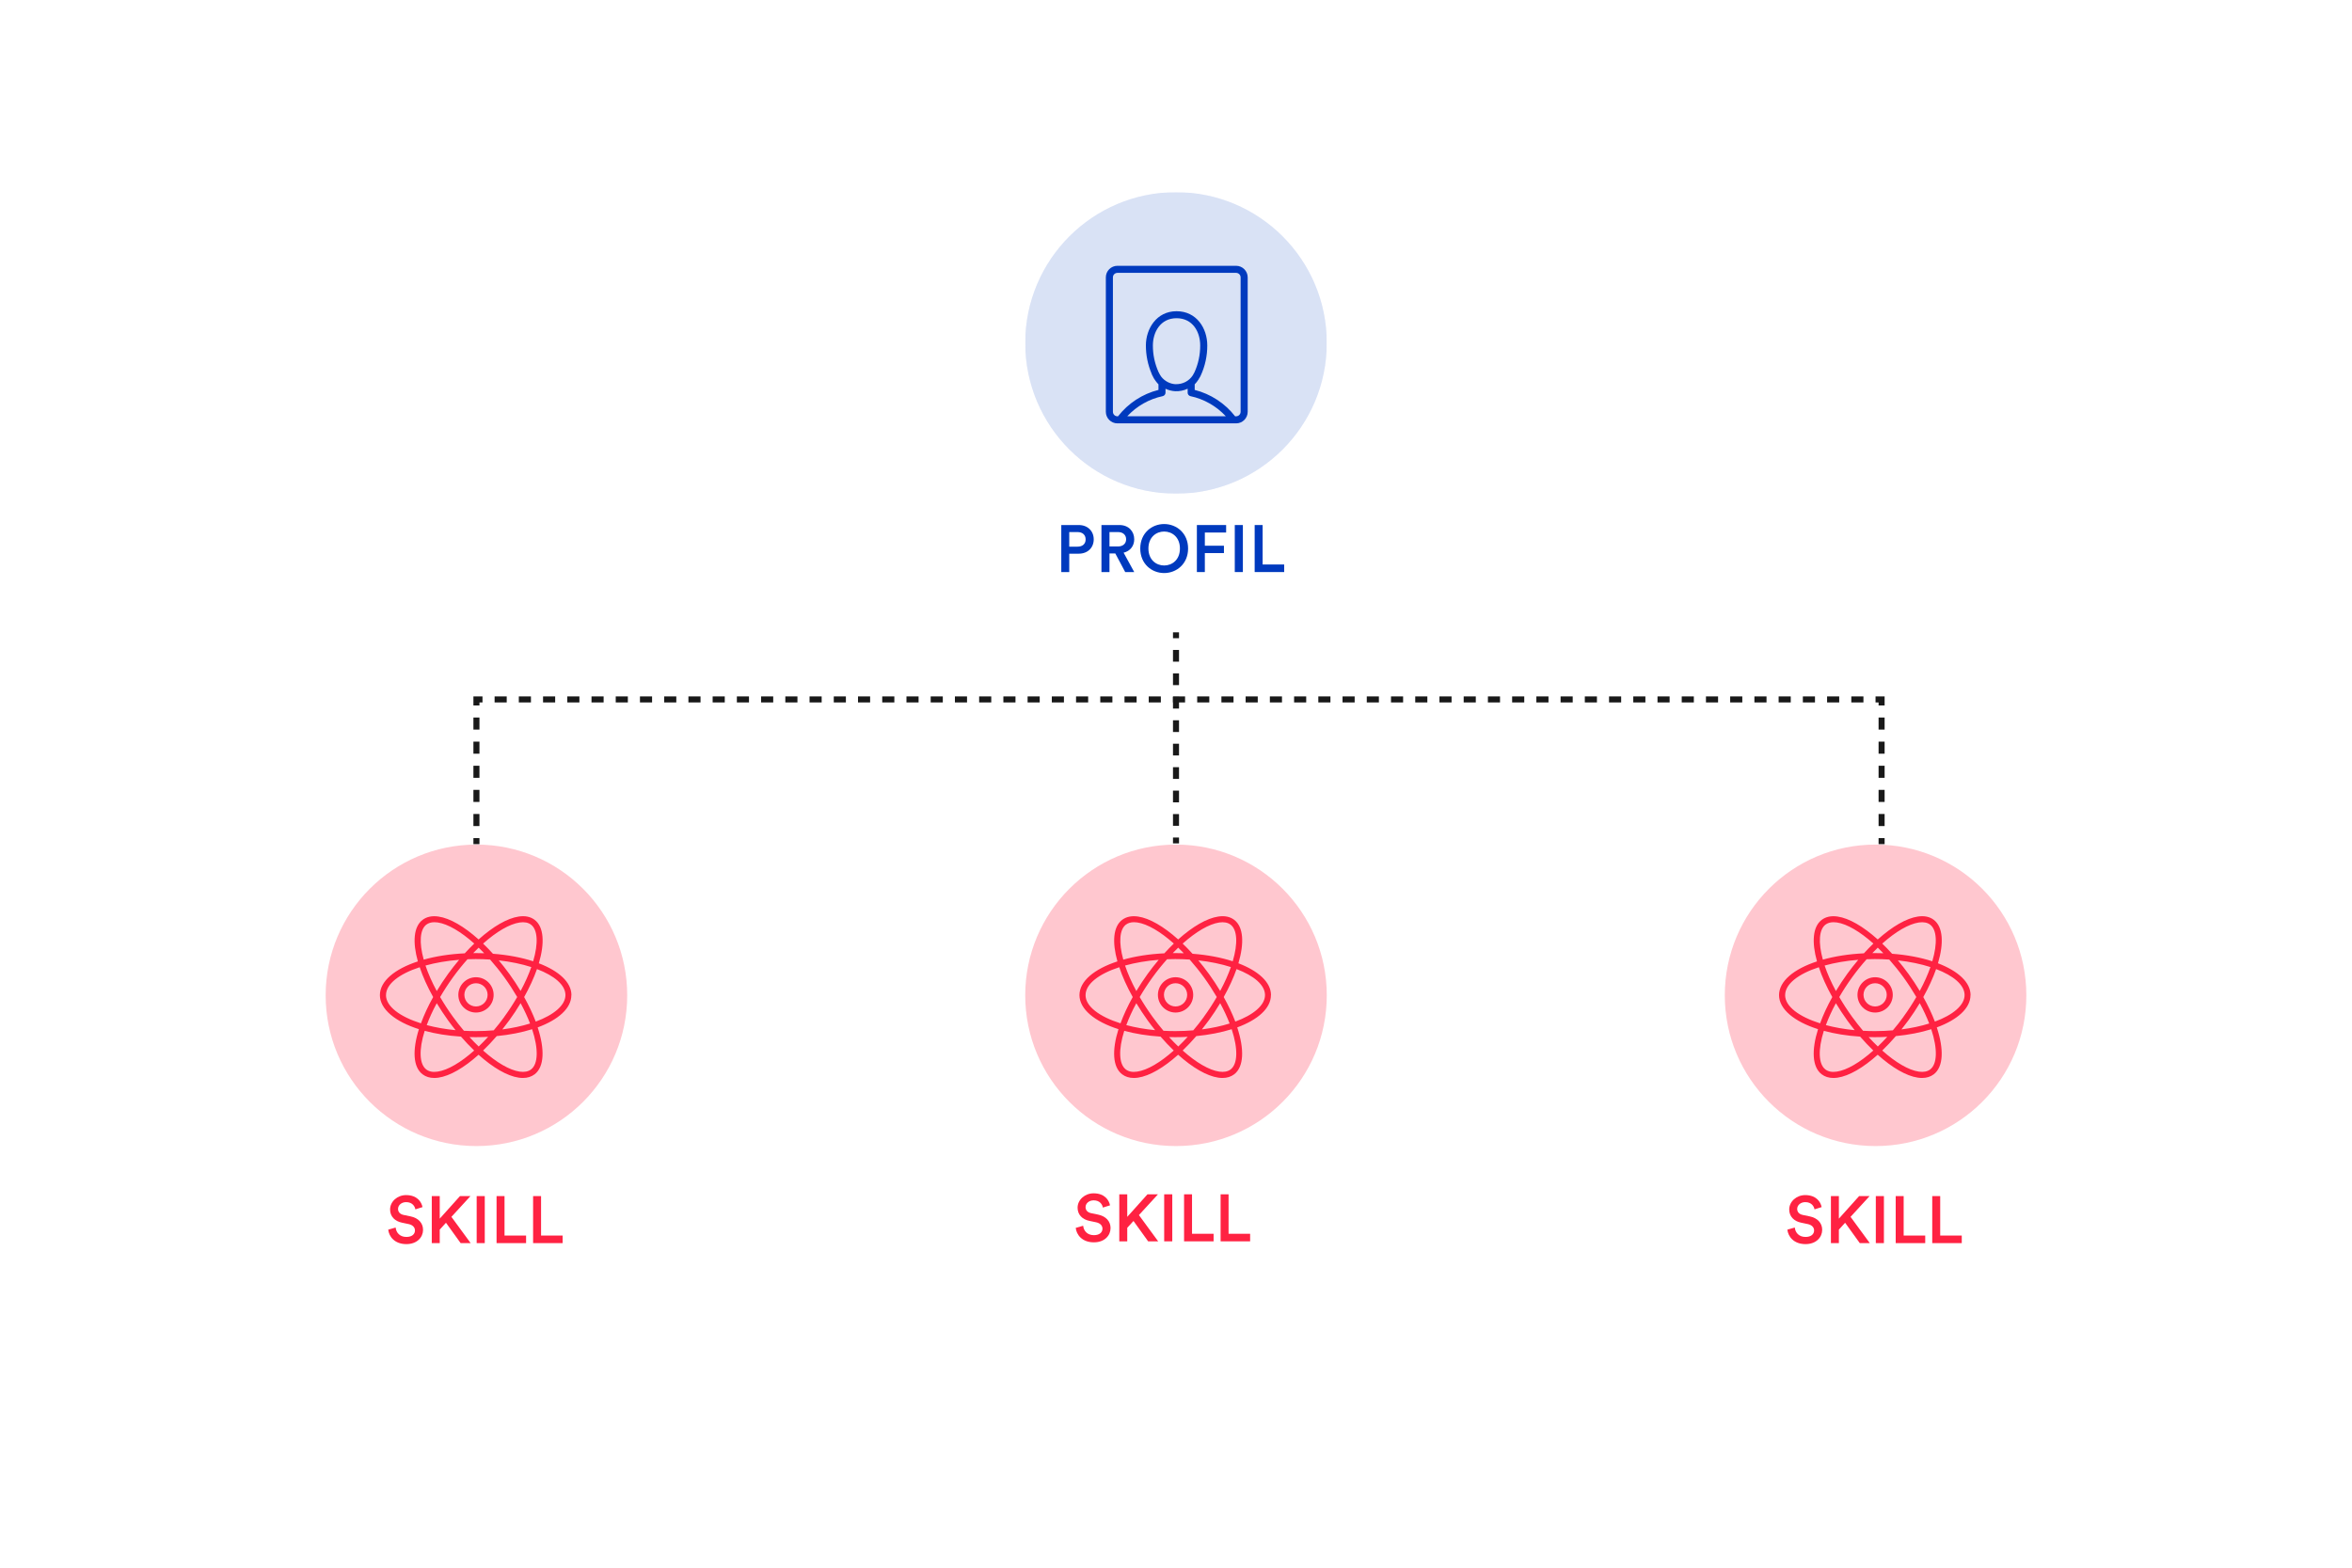 <svg width="390" height="260" viewBox="0 0 390 260" fill="none" xmlns="http://www.w3.org/2000/svg">
<g filter="url(#filter0_d_472_3441)">
<path d="M20 10H370V230H20V10Z" fill="white"/>
</g>
<path d="M93.292 206.17H88.397V198.371H89.717V204.916H93.292V206.17Z" fill="#FF2242"/>
<path d="M87.233 206.17H82.338V198.371H83.658V204.916H87.233V206.17Z" fill="#FF2242"/>
<path d="M80.382 206.17H79.04V198.371H80.382V206.17Z" fill="#FF2242"/>
<path d="M76.381 206.17L73.95 202.793L72.916 203.926V206.17H71.596V198.371H72.916V202.111L76.271 198.371H78.009L74.852 201.814L78.042 206.17H76.381Z" fill="#FF2242"/>
<path d="M70.061 200.197L68.873 200.571C68.796 200.087 68.389 199.372 67.344 199.372C66.552 199.372 66.002 199.9 66.002 200.494C66.002 200.989 66.31 201.363 66.915 201.495L68.037 201.726C69.412 202.001 70.149 202.87 70.149 203.97C70.149 205.18 69.17 206.335 67.388 206.335C65.408 206.335 64.495 205.059 64.374 203.937L65.606 203.585C65.683 204.399 66.266 205.147 67.388 205.147C68.323 205.147 68.807 204.674 68.807 204.069C68.807 203.563 68.433 203.156 67.762 203.013L66.662 202.782C65.474 202.54 64.682 201.759 64.682 200.593C64.682 199.284 65.881 198.206 67.333 198.206C69.17 198.206 69.885 199.328 70.061 200.197Z" fill="#FF2242"/>
<path d="M207.292 205.875H202.397V198.076H203.717V204.621H207.292V205.875Z" fill="#FF2242"/>
<path d="M201.233 205.875H196.338V198.076H197.658V204.621H201.233V205.875Z" fill="#FF2242"/>
<path d="M194.383 205.875H193.041V198.076H194.383V205.875Z" fill="#FF2242"/>
<path d="M190.381 205.875L187.95 202.498L186.916 203.631V205.875H185.596V198.076H186.916V201.816L190.271 198.076H192.009L188.852 201.519L192.042 205.875H190.381Z" fill="#FF2242"/>
<path d="M184.061 199.902L182.873 200.276C182.796 199.792 182.389 199.077 181.344 199.077C180.552 199.077 180.002 199.605 180.002 200.199C180.002 200.694 180.31 201.068 180.915 201.2L182.037 201.431C183.412 201.706 184.149 202.575 184.149 203.675C184.149 204.885 183.17 206.04 181.388 206.04C179.408 206.04 178.495 204.764 178.374 203.642L179.606 203.29C179.683 204.104 180.266 204.852 181.388 204.852C182.323 204.852 182.807 204.379 182.807 203.774C182.807 203.268 182.433 202.861 181.762 202.718L180.662 202.487C179.474 202.245 178.682 201.464 178.682 200.298C178.682 198.989 179.881 197.911 181.333 197.911C183.17 197.911 183.885 199.033 184.061 199.902Z" fill="#FF2242"/>
<path d="M325.292 206.17H320.397V198.371H321.717V204.916H325.292V206.17Z" fill="#FF2242"/>
<path d="M319.233 206.17H314.338V198.371H315.658V204.916H319.233V206.17Z" fill="#FF2242"/>
<path d="M312.383 206.17H311.041V198.371H312.383V206.17Z" fill="#FF2242"/>
<path d="M308.381 206.17L305.95 202.793L304.916 203.926V206.17H303.596V198.371H304.916V202.111L308.271 198.371H310.009L306.852 201.814L310.042 206.17H308.381Z" fill="#FF2242"/>
<path d="M302.061 200.197L300.873 200.571C300.796 200.087 300.389 199.372 299.344 199.372C298.552 199.372 298.002 199.9 298.002 200.494C298.002 200.989 298.31 201.363 298.915 201.495L300.037 201.726C301.412 202.001 302.149 202.87 302.149 203.97C302.149 205.18 301.17 206.335 299.388 206.335C297.408 206.335 296.495 205.059 296.374 203.937L297.606 203.585C297.683 204.399 298.266 205.147 299.388 205.147C300.323 205.147 300.807 204.674 300.807 204.069C300.807 203.563 300.433 203.156 299.762 203.013L298.662 202.782C297.474 202.54 296.682 201.759 296.682 200.593C296.682 199.284 297.881 198.206 299.333 198.206C301.17 198.206 301.885 199.328 302.061 200.197Z" fill="#FF2242"/>
<path d="M212.939 94.875H208.044V87.076H209.364V93.621H212.939V94.875Z" fill="#003ABE"/>
<path d="M206.089 94.875H204.747V87.076H206.089V94.875Z" fill="#003ABE"/>
<path d="M199.782 94.875H198.462V87.076H203.313V88.319H199.782V90.508H202.95V91.729H199.782V94.875Z" fill="#003ABE"/>
<path d="M190.426 90.97C190.426 92.851 191.724 93.786 193.033 93.786C194.353 93.786 195.651 92.851 195.651 90.97C195.651 89.089 194.353 88.154 193.033 88.154C191.724 88.154 190.426 89.089 190.426 90.97ZM189.073 90.97C189.073 88.418 190.987 86.911 193.033 86.911C195.079 86.911 197.004 88.418 197.004 90.97C197.004 93.533 195.079 95.04 193.033 95.04C190.987 95.04 189.073 93.533 189.073 90.97Z" fill="#003ABE"/>
<path d="M186.577 94.875L184.938 91.795H183.97V94.875H182.639V87.076H185.631C187.138 87.076 188.073 88.121 188.073 89.441C188.073 90.552 187.402 91.399 186.313 91.663L188.073 94.875H186.577ZM183.97 90.629H185.389C186.203 90.629 186.731 90.156 186.731 89.441C186.731 88.715 186.203 88.242 185.389 88.242H183.97V90.629Z" fill="#003ABE"/>
<path d="M177.299 90.662H178.674C179.51 90.662 180.016 90.2 180.016 89.463C180.016 88.715 179.51 88.242 178.674 88.242H177.299V90.662ZM178.872 91.828H177.299V94.875H175.979V87.076H178.872C180.368 87.076 181.358 88.088 181.358 89.452C181.358 90.827 180.368 91.828 178.872 91.828Z" fill="#003ABE"/>
<g clip-path="url(#clip0_472_3441)">
<path d="M79 190.074C92.807 190.074 104 178.881 104 165.074C104 151.267 92.807 140.074 79 140.074C65.193 140.074 54 151.267 54 165.074C54 178.881 65.193 190.074 79 190.074Z" fill="white"/>
<path opacity="0.25" d="M79 140.074C92.807 140.074 104 151.268 104 165.074C104 178.881 92.807 190.074 79 190.074C65.193 190.074 54 178.881 54 165.074C54 151.268 65.193 140.074 79 140.074Z" fill="#FF2242"/>
<path d="M94.753 165.041C94.753 162.908 92.673 161.034 89.347 159.761C90.34 156.414 90.193 153.734 88.66 152.561C87.973 152.034 87.087 151.848 86.02 152.008C84.106 152.288 81.753 153.668 79.36 155.808C76.973 153.668 74.613 152.281 72.7 152.008C71.64 151.854 70.746 152.041 70.06 152.568C68.58 153.701 68.393 156.254 69.287 159.448C65.44 160.708 62.993 162.728 62.993 165.041C62.993 167.354 65.513 169.434 69.46 170.688C68.367 174.168 68.487 176.968 70.06 178.168C70.593 178.574 71.24 178.781 72 178.781C72.22 178.781 72.453 178.761 72.7 178.728C74.613 178.448 76.966 177.068 79.353 174.928C81.74 177.068 84.093 178.448 86.007 178.728C86.246 178.761 86.48 178.781 86.707 178.781C87.466 178.781 88.113 178.574 88.647 178.174C90.266 176.934 90.347 174.008 89.153 170.394C92.587 169.128 94.74 167.214 94.74 165.048L94.753 165.041ZM86.166 152.994C86.953 152.881 87.587 153.001 88.053 153.354C89.153 154.194 89.293 156.434 88.406 159.428C86.487 158.801 84.22 158.368 81.74 158.181C81.2 157.581 80.653 157.021 80.106 156.494C82.32 154.521 84.48 153.248 86.173 152.994H86.166ZM83.626 168.641C83.06 169.428 82.466 170.174 81.867 170.881C80.9 170.961 79.9 171.008 78.88 171.008C78.22 171.008 77.567 170.988 76.927 170.954C76.306 170.221 75.7 169.454 75.113 168.641C74.306 167.528 73.6 166.428 72.98 165.361C73.6 164.294 74.306 163.201 75.113 162.081C75.886 161.014 76.693 160.014 77.52 159.088C77.966 159.068 78.42 159.061 78.88 159.061C79.693 159.061 80.487 159.088 81.266 159.141C82.073 160.054 82.867 161.034 83.626 162.081C84.433 163.194 85.133 164.288 85.76 165.354C85.14 166.421 84.44 167.514 83.626 168.628V168.641ZM86.326 166.374C86.96 167.554 87.487 168.688 87.893 169.748C86.52 170.174 84.966 170.514 83.293 170.728C83.68 170.241 84.067 169.741 84.44 169.228C85.133 168.274 85.76 167.321 86.326 166.374ZM79.373 173.561C78.86 173.074 78.353 172.548 77.847 172.001C78.186 172.008 78.533 172.014 78.886 172.014C79.587 172.014 80.266 171.994 80.94 171.954C80.42 172.521 79.9 173.061 79.373 173.561ZM75.546 170.854C73.826 170.688 72.207 170.401 70.76 170.014C71.18 168.874 71.727 167.661 72.42 166.381C72.993 167.328 73.62 168.281 74.306 169.241C74.713 169.801 75.126 170.334 75.546 170.861V170.854ZM72.42 164.361C71.613 162.861 70.987 161.434 70.553 160.134C72.213 159.674 74.106 159.341 76.133 159.181C75.513 159.914 74.906 160.688 74.313 161.501C73.62 162.454 72.993 163.414 72.427 164.361H72.42ZM79.373 157.174C79.68 157.468 79.987 157.781 80.293 158.094C79.826 158.074 79.36 158.068 78.88 158.068C78.74 158.068 78.606 158.068 78.466 158.068C78.766 157.754 79.067 157.454 79.367 157.168L79.373 157.174ZM84.44 161.501C83.873 160.721 83.293 159.981 82.7 159.274C84.686 159.494 86.52 159.881 88.1 160.388C87.666 161.614 87.08 162.948 86.326 164.348C85.76 163.401 85.126 162.448 84.44 161.494V161.501ZM70.686 153.354C71.04 153.088 71.487 152.948 72.026 152.948C72.2 152.948 72.38 152.961 72.573 152.988C74.266 153.234 76.427 154.514 78.64 156.488C78.113 156.994 77.587 157.534 77.067 158.108C74.56 158.228 72.253 158.594 70.26 159.154C69.466 156.301 69.633 154.168 70.693 153.348L70.686 153.354ZM64.007 165.034C64.007 163.194 66.213 161.514 69.593 160.414C70.113 161.968 70.86 163.641 71.826 165.361C70.98 166.868 70.306 168.341 69.8 169.721C66.3 168.614 64 166.908 64 165.034H64.007ZM72.567 177.728C71.78 177.848 71.147 177.728 70.68 177.368C69.54 176.494 69.427 174.121 70.42 170.961C72.207 171.448 74.24 171.781 76.44 171.921C77.16 172.754 77.893 173.521 78.626 174.228C76.413 176.201 74.253 177.481 72.567 177.728ZM88.053 177.368C87.587 177.721 86.953 177.841 86.166 177.728C84.473 177.481 82.313 176.201 80.106 174.228C80.867 173.501 81.62 172.701 82.367 171.834C84.526 171.628 86.513 171.234 88.233 170.694C89.32 173.988 89.227 176.468 88.06 177.361L88.053 177.368ZM88.833 169.428C88.34 168.134 87.693 166.761 86.913 165.361C87.813 163.748 88.526 162.181 89.04 160.721C91.927 161.821 93.76 163.361 93.76 165.034C93.76 166.708 91.84 168.328 88.84 169.428H88.833Z" fill="#FF2242"/>
<path d="M78.927 162.074C77.313 162.074 76 163.388 76 165.001C76 166.614 77.313 167.928 78.927 167.928C80.54 167.928 81.853 166.614 81.853 165.001C81.853 163.388 80.54 162.074 78.927 162.074ZM78.927 166.921C77.867 166.921 77 166.061 77 164.994C77 163.928 77.86 163.068 78.927 163.068C79.993 163.068 80.853 163.934 80.853 164.994C80.853 166.054 79.987 166.921 78.927 166.921Z" fill="#FF2242"/>
</g>
<g clip-path="url(#clip1_472_3441)">
<path d="M195 190.074C208.807 190.074 220 178.881 220 165.074C220 151.267 208.807 140.074 195 140.074C181.193 140.074 170 151.267 170 165.074C170 178.881 181.193 190.074 195 190.074Z" fill="white"/>
<path opacity="0.25" d="M195 140.074C208.807 140.074 220 151.267 220 165.074C220 178.881 208.807 190.074 195 190.074C181.193 190.074 170 178.881 170 165.074C170 151.267 181.193 140.074 195 140.074Z" fill="#FF2242"/>
<path d="M210.753 165.041C210.753 162.907 208.673 161.034 205.347 159.761C206.34 156.414 206.193 153.734 204.66 152.561C203.973 152.034 203.087 151.847 202.02 152.007C200.107 152.287 197.753 153.667 195.36 155.807C192.973 153.667 190.613 152.281 188.7 152.007C187.64 151.854 186.746 152.041 186.06 152.567C184.58 153.701 184.393 156.254 185.286 159.447C181.44 160.707 178.993 162.727 178.993 165.041C178.993 167.354 181.513 169.434 185.46 170.687C184.366 174.167 184.486 176.967 186.06 178.167C186.593 178.574 187.24 178.781 188 178.781C188.22 178.781 188.453 178.761 188.7 178.727C190.613 178.447 192.966 177.067 195.353 174.927C197.74 177.067 200.093 178.447 202.006 178.727C202.246 178.761 202.48 178.781 202.706 178.781C203.466 178.781 204.113 178.574 204.647 178.174C206.267 176.934 206.346 174.007 205.153 170.394C208.587 169.127 210.74 167.214 210.74 165.047L210.753 165.041ZM202.167 152.994C202.953 152.881 203.587 153.001 204.053 153.354C205.153 154.194 205.293 156.434 204.407 159.427C202.487 158.801 200.22 158.367 197.74 158.181C197.2 157.581 196.653 157.021 196.106 156.494C198.32 154.521 200.48 153.247 202.173 152.994H202.167ZM199.626 168.641C199.06 169.427 198.466 170.174 197.866 170.881C196.9 170.961 195.9 171.007 194.88 171.007C194.22 171.007 193.566 170.987 192.926 170.954C192.306 170.221 191.7 169.454 191.113 168.641C190.306 167.527 189.6 166.427 188.98 165.361C189.6 164.294 190.306 163.201 191.113 162.081C191.886 161.014 192.693 160.014 193.52 159.087C193.966 159.067 194.42 159.061 194.88 159.061C195.693 159.061 196.486 159.087 197.267 159.141C198.073 160.054 198.866 161.034 199.626 162.081C200.433 163.194 201.133 164.287 201.76 165.354C201.14 166.421 200.44 167.514 199.626 168.627V168.641ZM202.326 166.374C202.96 167.554 203.486 168.687 203.893 169.747C202.52 170.174 200.966 170.514 199.293 170.727C199.68 170.241 200.066 169.741 200.44 169.227C201.133 168.274 201.76 167.321 202.326 166.374ZM195.373 173.561C194.86 173.074 194.353 172.547 193.846 172.001C194.186 172.007 194.533 172.014 194.887 172.014C195.587 172.014 196.266 171.994 196.94 171.954C196.42 172.521 195.9 173.061 195.373 173.561ZM191.546 170.854C189.826 170.687 188.206 170.401 186.76 170.014C187.18 168.874 187.726 167.661 188.42 166.381C188.993 167.327 189.62 168.281 190.306 169.241C190.713 169.801 191.126 170.334 191.546 170.861V170.854ZM188.42 164.361C187.613 162.861 186.986 161.434 186.553 160.134C188.213 159.674 190.106 159.341 192.133 159.181C191.513 159.914 190.906 160.687 190.313 161.501C189.62 162.454 188.993 163.414 188.426 164.361H188.42ZM195.373 157.174C195.68 157.467 195.986 157.781 196.293 158.094C195.826 158.074 195.36 158.067 194.88 158.067C194.74 158.067 194.606 158.067 194.467 158.067C194.766 157.754 195.066 157.454 195.366 157.167L195.373 157.174ZM200.44 161.501C199.873 160.721 199.293 159.981 198.7 159.274C200.687 159.494 202.52 159.881 204.1 160.387C203.667 161.614 203.08 162.947 202.326 164.347C201.76 163.401 201.126 162.447 200.44 161.494V161.501ZM186.686 153.354C187.04 153.087 187.486 152.947 188.026 152.947C188.2 152.947 188.38 152.961 188.573 152.987C190.266 153.234 192.426 154.514 194.64 156.487C194.113 156.994 193.586 157.534 193.066 158.107C190.56 158.227 188.253 158.594 186.26 159.154C185.466 156.301 185.633 154.167 186.693 153.347L186.686 153.354ZM180.006 165.034C180.006 163.194 182.213 161.514 185.593 160.414C186.113 161.967 186.86 163.641 187.826 165.361C186.98 166.867 186.306 168.341 185.8 169.721C182.3 168.614 180 166.907 180 165.034H180.006ZM188.566 177.727C187.78 177.847 187.146 177.727 186.68 177.367C185.54 176.494 185.426 174.121 186.42 170.961C188.206 171.447 190.24 171.781 192.44 171.921C193.16 172.754 193.893 173.521 194.626 174.227C192.413 176.201 190.253 177.481 188.566 177.727ZM204.053 177.367C203.587 177.721 202.953 177.841 202.167 177.727C200.473 177.481 198.313 176.201 196.106 174.227C196.866 173.501 197.62 172.701 198.366 171.834C200.526 171.627 202.513 171.234 204.233 170.694C205.32 173.987 205.226 176.467 204.06 177.361L204.053 177.367ZM204.833 169.427C204.34 168.134 203.693 166.761 202.913 165.361C203.813 163.747 204.527 162.181 205.04 160.721C207.927 161.821 209.76 163.361 209.76 165.034C209.76 166.707 207.84 168.327 204.84 169.427H204.833Z" fill="#FF2242"/>
<path d="M194.927 162.074C193.313 162.074 192 163.387 192 165.001C192 166.614 193.313 167.927 194.927 167.927C196.54 167.927 197.853 166.614 197.853 165.001C197.853 163.387 196.54 162.074 194.927 162.074ZM194.927 166.921C193.867 166.921 193 166.061 193 164.994C193 163.927 193.86 163.067 194.927 163.067C195.993 163.067 196.853 163.934 196.853 164.994C196.853 166.054 195.987 166.921 194.927 166.921Z" fill="#FF2242"/>
</g>
<g clip-path="url(#clip2_472_3441)">
<path d="M311 190.074C324.807 190.074 336 178.881 336 165.074C336 151.267 324.807 140.074 311 140.074C297.193 140.074 286 151.267 286 165.074C286 178.881 297.193 190.074 311 190.074Z" fill="white"/>
<path opacity="0.25" d="M311 140.074C324.807 140.074 336 151.268 336 165.074C336 178.881 324.807 190.074 311 190.074C297.193 190.074 286 178.881 286 165.074C286 151.268 297.193 140.074 311 140.074Z" fill="#FF2242"/>
<path d="M326.753 165.041C326.753 162.908 324.673 161.034 321.347 159.761C322.34 156.414 322.193 153.734 320.66 152.561C319.973 152.034 319.087 151.848 318.02 152.008C316.107 152.288 313.753 153.668 311.36 155.808C308.973 153.668 306.613 152.281 304.7 152.008C303.64 151.854 302.746 152.041 302.06 152.568C300.58 153.701 300.393 156.254 301.286 159.448C297.44 160.708 294.993 162.728 294.993 165.041C294.993 167.354 297.513 169.434 301.46 170.688C300.366 174.168 300.486 176.968 302.06 178.168C302.593 178.574 303.24 178.781 304 178.781C304.22 178.781 304.453 178.761 304.7 178.728C306.613 178.448 308.966 177.068 311.353 174.928C313.74 177.068 316.093 178.448 318.006 178.728C318.246 178.761 318.48 178.781 318.706 178.781C319.466 178.781 320.113 178.574 320.647 178.174C322.267 176.934 322.346 174.008 321.153 170.394C324.587 169.128 326.74 167.214 326.74 165.048L326.753 165.041ZM318.167 152.994C318.953 152.881 319.587 153.001 320.053 153.354C321.153 154.194 321.293 156.434 320.407 159.428C318.487 158.801 316.22 158.368 313.74 158.181C313.2 157.581 312.653 157.021 312.106 156.494C314.32 154.521 316.48 153.248 318.173 152.994H318.167ZM315.626 168.641C315.06 169.428 314.466 170.174 313.866 170.881C312.9 170.961 311.9 171.008 310.88 171.008C310.22 171.008 309.566 170.988 308.926 170.954C308.306 170.221 307.7 169.454 307.113 168.641C306.306 167.528 305.6 166.428 304.98 165.361C305.6 164.294 306.306 163.201 307.113 162.081C307.886 161.014 308.693 160.014 309.52 159.088C309.966 159.068 310.42 159.061 310.88 159.061C311.693 159.061 312.486 159.088 313.267 159.141C314.073 160.054 314.866 161.034 315.626 162.081C316.433 163.194 317.133 164.288 317.76 165.354C317.14 166.421 316.44 167.514 315.626 168.628V168.641ZM318.326 166.374C318.96 167.554 319.486 168.688 319.893 169.748C318.52 170.174 316.966 170.514 315.293 170.728C315.68 170.241 316.066 169.741 316.44 169.228C317.133 168.274 317.76 167.321 318.326 166.374ZM311.373 173.561C310.86 173.074 310.353 172.548 309.846 172.001C310.186 172.008 310.533 172.014 310.887 172.014C311.587 172.014 312.266 171.994 312.94 171.954C312.42 172.521 311.9 173.061 311.373 173.561ZM307.546 170.854C305.826 170.688 304.206 170.401 302.76 170.014C303.18 168.874 303.726 167.661 304.42 166.381C304.993 167.328 305.62 168.281 306.306 169.241C306.713 169.801 307.126 170.334 307.546 170.861V170.854ZM304.42 164.361C303.613 162.861 302.986 161.434 302.553 160.134C304.213 159.674 306.106 159.341 308.133 159.181C307.513 159.914 306.906 160.688 306.313 161.501C305.62 162.454 304.993 163.414 304.426 164.361H304.42ZM311.373 157.174C311.68 157.468 311.986 157.781 312.293 158.094C311.826 158.074 311.36 158.068 310.88 158.068C310.74 158.068 310.606 158.068 310.467 158.068C310.766 157.754 311.066 157.454 311.366 157.168L311.373 157.174ZM316.44 161.501C315.873 160.721 315.293 159.981 314.7 159.274C316.687 159.494 318.52 159.881 320.1 160.388C319.667 161.614 319.08 162.948 318.326 164.348C317.76 163.401 317.126 162.448 316.44 161.494V161.501ZM302.686 153.354C303.04 153.088 303.486 152.948 304.026 152.948C304.2 152.948 304.38 152.961 304.573 152.988C306.266 153.234 308.426 154.514 310.64 156.488C310.113 156.994 309.586 157.534 309.066 158.108C306.56 158.228 304.253 158.594 302.26 159.154C301.466 156.301 301.633 154.168 302.693 153.348L302.686 153.354ZM296.006 165.034C296.006 163.194 298.213 161.514 301.593 160.414C302.113 161.968 302.86 163.641 303.826 165.361C302.98 166.868 302.306 168.341 301.8 169.721C298.3 168.614 296 166.908 296 165.034H296.006ZM304.566 177.728C303.78 177.848 303.146 177.728 302.68 177.368C301.54 176.494 301.426 174.121 302.42 170.961C304.206 171.448 306.24 171.781 308.44 171.921C309.16 172.754 309.893 173.521 310.626 174.228C308.413 176.201 306.253 177.481 304.566 177.728ZM320.053 177.368C319.587 177.721 318.953 177.841 318.167 177.728C316.473 177.481 314.313 176.201 312.106 174.228C312.866 173.501 313.62 172.701 314.366 171.834C316.526 171.628 318.513 171.234 320.233 170.694C321.32 173.988 321.226 176.468 320.06 177.361L320.053 177.368ZM320.833 169.428C320.34 168.134 319.693 166.761 318.913 165.361C319.813 163.748 320.527 162.181 321.04 160.721C323.927 161.821 325.76 163.361 325.76 165.034C325.76 166.708 323.84 168.328 320.84 169.428H320.833Z" fill="#FF2242"/>
<path d="M310.927 162.074C309.313 162.074 308 163.388 308 165.001C308 166.614 309.313 167.928 310.927 167.928C312.54 167.928 313.853 166.614 313.853 165.001C313.853 163.388 312.54 162.074 310.927 162.074ZM310.927 166.921C309.867 166.921 309 166.061 309 164.994C309 163.928 309.86 163.068 310.927 163.068C311.993 163.068 312.853 163.934 312.853 164.994C312.853 166.054 311.987 166.921 310.927 166.921Z" fill="#FF2242"/>
</g>
<g clip-path="url(#clip3_472_3441)">
<g opacity="0.15">
<path d="M195 81.875C208.807 81.875 220 70.682 220 56.875C220 43.068 208.807 31.875 195 31.875C181.193 31.875 170 43.068 170 56.875C170 70.682 181.193 81.875 195 81.875Z" fill="#003ABE"/>
<path opacity="0.3" d="M195 31.875C208.807 31.875 220 43.068 220 56.875C220 70.682 208.807 81.875 195 81.875C181.193 81.875 170 70.682 170 56.875C170 43.068 181.193 31.875 195 31.875Z" fill="#003ABE"/>
</g>
<path d="M204.967 44.082H185.287C184.227 44.082 183.367 44.942 183.367 46.002V68.295C183.367 69.348 184.227 70.215 185.287 70.215H204.967C206.027 70.215 206.887 69.355 206.887 68.295V46.002C206.887 44.948 206.027 44.082 204.967 44.082ZM194.94 63.722C194.013 63.675 193.147 63.222 192.567 62.495C192.4 62.262 192.247 62.008 192.127 61.742L192.107 61.708C192.107 61.708 192.093 61.682 192.087 61.668C191.473 60.282 191.16 58.808 191.167 57.288C191.167 55.115 192.393 52.775 195.087 52.775C197.78 52.775 199.013 55.048 199.013 57.288C199.02 58.842 198.687 60.395 198.047 61.775C198.04 61.788 198.033 61.802 198.033 61.802L198.013 61.828C197.947 61.968 197.873 62.108 197.787 62.242L197.773 62.262C197.147 63.215 196.087 63.748 194.933 63.715L194.94 63.722ZM192.793 65.702C193.06 65.648 193.26 65.402 193.26 65.128V64.475C193.78 64.715 194.327 64.855 194.887 64.882C195.593 64.908 196.287 64.775 196.933 64.468V65.128C196.933 65.402 197.127 65.642 197.393 65.702C199.627 66.168 201.7 67.355 203.26 69.035H186.92C188.48 67.348 190.56 66.168 192.793 65.702ZM198.1 63.742C198.327 63.508 198.527 63.255 198.68 63.015C198.713 62.975 198.74 62.928 198.767 62.895L198.78 62.868L198.713 62.815L198.793 62.842C198.873 62.722 198.953 62.588 199 62.482C199.02 62.448 199.033 62.415 199.08 62.328C199.813 60.762 200.193 59.022 200.187 57.295C200.187 54.475 198.44 51.615 195.093 51.615C191.747 51.615 190.007 54.555 190.007 57.288C190.007 58.908 190.327 60.495 190.967 61.995V62.035C190.967 62.035 190.987 62.068 190.993 62.082C190.993 62.088 191.007 62.102 191.007 62.115L191.02 62.142C191.02 62.142 191.033 62.168 191.04 62.188C191.047 62.208 191.06 62.228 191.067 62.242L191.087 62.275C191.24 62.622 191.427 62.928 191.627 63.188C191.627 63.195 191.64 63.208 191.647 63.215C191.78 63.402 191.933 63.575 192.093 63.742V64.668C189.447 65.328 187.073 66.875 185.387 69.042H185.287C184.873 69.042 184.54 68.708 184.54 68.295V46.002C184.54 45.588 184.873 45.255 185.287 45.255H204.967C205.38 45.255 205.713 45.588 205.713 46.002V68.295C205.713 68.708 205.38 69.042 204.967 69.042H204.8C203.127 66.888 200.747 65.335 198.1 64.668V63.742Z" fill="#003ABE"/>
</g>
<path fill-rule="evenodd" clip-rule="evenodd" d="M194.5 105.847L194.5 104.875L195.5 104.875L195.5 105.847L194.5 105.847ZM194.5 109.736L194.5 107.792L195.5 107.792L195.5 109.736L194.5 109.736ZM194.5 113.625L194.5 111.681L195.5 111.681L195.5 113.625L194.5 113.625ZM194.5 117.514L194.5 115.569L195.5 115.569L195.5 117.514L194.5 117.514ZM194.5 121.403L194.5 119.458L195.5 119.458L195.5 121.403L194.5 121.403ZM194.5 125.292L194.5 123.347L195.5 123.347L195.5 125.292L194.5 125.292ZM194.5 129.181L194.5 127.236L195.5 127.236L195.5 129.181L194.5 129.181ZM194.5 133.069L194.5 131.125L195.5 131.125L195.5 133.069L194.5 133.069ZM194.5 136.958L194.5 135.014L195.5 135.014L195.5 136.958L194.5 136.958ZM194.5 139.875L194.5 138.903L195.5 138.903L195.5 139.875L194.5 139.875Z" fill="#191919"/>
<path fill-rule="evenodd" clip-rule="evenodd" d="M312.5 115.5V117H311.5V116.5H310.996V115.5H312.5ZM312.5 119V121H311.5V119H312.5ZM312.5 123V125H311.5V123H312.5ZM312.5 127V129H311.5V127H312.5ZM312.5 131V133H311.5V131H312.5ZM312.5 135V137H311.5V135H312.5ZM312.5 139V140H311.5V139H312.5ZM306.978 115.5H308.987V116.5H306.978V115.5ZM302.961 115.5H304.97V116.5H302.961V115.5ZM298.944 115.5H300.953V116.5H298.944V115.5ZM294.927 115.5H296.935V116.5H294.927V115.5ZM290.909 115.5H292.918V116.5H290.909V115.5ZM286.892 115.5H288.901V116.5H286.892V115.5ZM282.875 115.5H284.884V116.5H282.875V115.5ZM278.858 115.5H280.866V116.5H278.858V115.5ZM274.841 115.5H276.849V116.5H274.841V115.5ZM270.823 115.5H272.832V116.5H270.823V115.5ZM266.806 115.5H268.815V116.5H266.806V115.5ZM262.789 115.5H264.797V116.5H262.789V115.5ZM258.772 115.5H260.78V116.5H258.772V115.5ZM254.754 115.5H256.763V116.5H254.754V115.5ZM250.737 115.5H252.746V116.5H250.737V115.5ZM246.72 115.5H248.728V116.5H246.72V115.5ZM242.703 115.5H244.711V116.5H242.703V115.5ZM238.685 115.5H240.694V116.5H238.685V115.5ZM234.668 115.5H236.677V116.5H234.668V115.5ZM230.651 115.5H232.659V116.5H230.651V115.5ZM226.634 115.5H228.642V116.5H226.634V115.5ZM222.616 115.5H224.625V116.5H222.616V115.5ZM218.599 115.5H220.608V116.5H218.599V115.5ZM214.582 115.5H216.59V116.5H214.582V115.5ZM210.565 115.5H212.573V116.5H210.565V115.5ZM206.547 115.5H208.556V116.5H206.547V115.5ZM202.53 115.5H204.539V116.5H202.53V115.5ZM198.513 115.5H200.522V116.5H198.513V115.5ZM194.496 115.5L196.504 115.5V116.5H194.496V115.5ZM190.478 115.5H192.487V116.5H190.478V115.5ZM186.461 115.5H188.47V116.5H186.461V115.5ZM182.444 115.5H184.453V116.5H182.444V115.5ZM178.427 115.5H180.435V116.5H178.427V115.5ZM174.409 115.5H176.418V116.5H174.409V115.5ZM170.392 115.5H172.401V116.5H170.392V115.5ZM166.375 115.5H168.384V116.5H166.375V115.5ZM162.358 115.5H164.366V116.5H162.358V115.5ZM158.34 115.5H160.349V116.5H158.34V115.5ZM154.323 115.5H156.332V116.5H154.323V115.5ZM150.306 115.5H152.315V116.5H150.306V115.5ZM146.289 115.5H148.297V116.5H146.289V115.5ZM142.272 115.5H144.28V116.5H142.272V115.5ZM138.254 115.5H140.263V116.5H138.254V115.5ZM134.237 115.5H136.246V116.5H134.237V115.5ZM130.22 115.5H132.228V116.5H130.22V115.5ZM126.203 115.5H128.211V116.5H126.203V115.5ZM122.185 115.5H124.194V116.5H122.185V115.5ZM118.168 115.5H120.177V116.5H118.168V115.5ZM114.151 115.5H116.159V116.5H114.151V115.5ZM110.134 115.5H112.142V116.5H110.134V115.5ZM106.116 115.5H108.125V116.5H106.116V115.5ZM102.099 115.5H104.108V116.5H102.099V115.5ZM98.082 115.5H100.09V116.5H98.082V115.5ZM94.065 115.5H96.073V116.5H94.065V115.5ZM90.047 115.5H92.056V116.5H90.047V115.5ZM86.03 115.5H88.039V116.5H86.03V115.5ZM82.013 115.5H84.022V116.5H82.013V115.5ZM80.004 115.5V116.5H79.5V117H78.5V115.5H80.004ZM78.5 121V119H79.5V121H78.5ZM78.5 125V123H79.5V125H78.5ZM78.5 129V127H79.5V129H78.5ZM78.5 133V131H79.5V133H78.5ZM78.5 137V135H79.5V137H78.5ZM78.5 140V139H79.5V140H78.5Z" fill="#191919"/>
<defs>
<filter id="filter0_d_472_3441" x="0" y="0" width="390" height="260" filterUnits="userSpaceOnUse" color-interpolation-filters="sRGB">
<feFlood flood-opacity="0" result="BackgroundImageFix"/>
<feColorMatrix in="SourceAlpha" type="matrix" values="0 0 0 0 0 0 0 0 0 0 0 0 0 0 0 0 0 0 127 0" result="hardAlpha"/>
<feOffset dy="10"/>
<feGaussianBlur stdDeviation="10"/>
<feComposite in2="hardAlpha" operator="out"/>
<feColorMatrix type="matrix" values="0 0 0 0 0 0 0 0 0 0 0 0 0 0 0 0 0 0 0.1 0"/>
<feBlend mode="normal" in2="BackgroundImageFix" result="effect1_dropShadow_472_3441"/>
<feBlend mode="normal" in="SourceGraphic" in2="effect1_dropShadow_472_3441" result="shape"/>
</filter>
<clipPath id="clip0_472_3441">
<rect width="50" height="50" fill="white" transform="translate(54 140.074)"/>
</clipPath>
<clipPath id="clip1_472_3441">
<rect width="50" height="50" fill="white" transform="translate(170 140.074)"/>
</clipPath>
<clipPath id="clip2_472_3441">
<rect width="50" height="50" fill="white" transform="translate(286 140.074)"/>
</clipPath>
<clipPath id="clip3_472_3441">
<rect width="50" height="50" fill="white" transform="translate(170 31.875)"/>
</clipPath>
</defs>
</svg>
